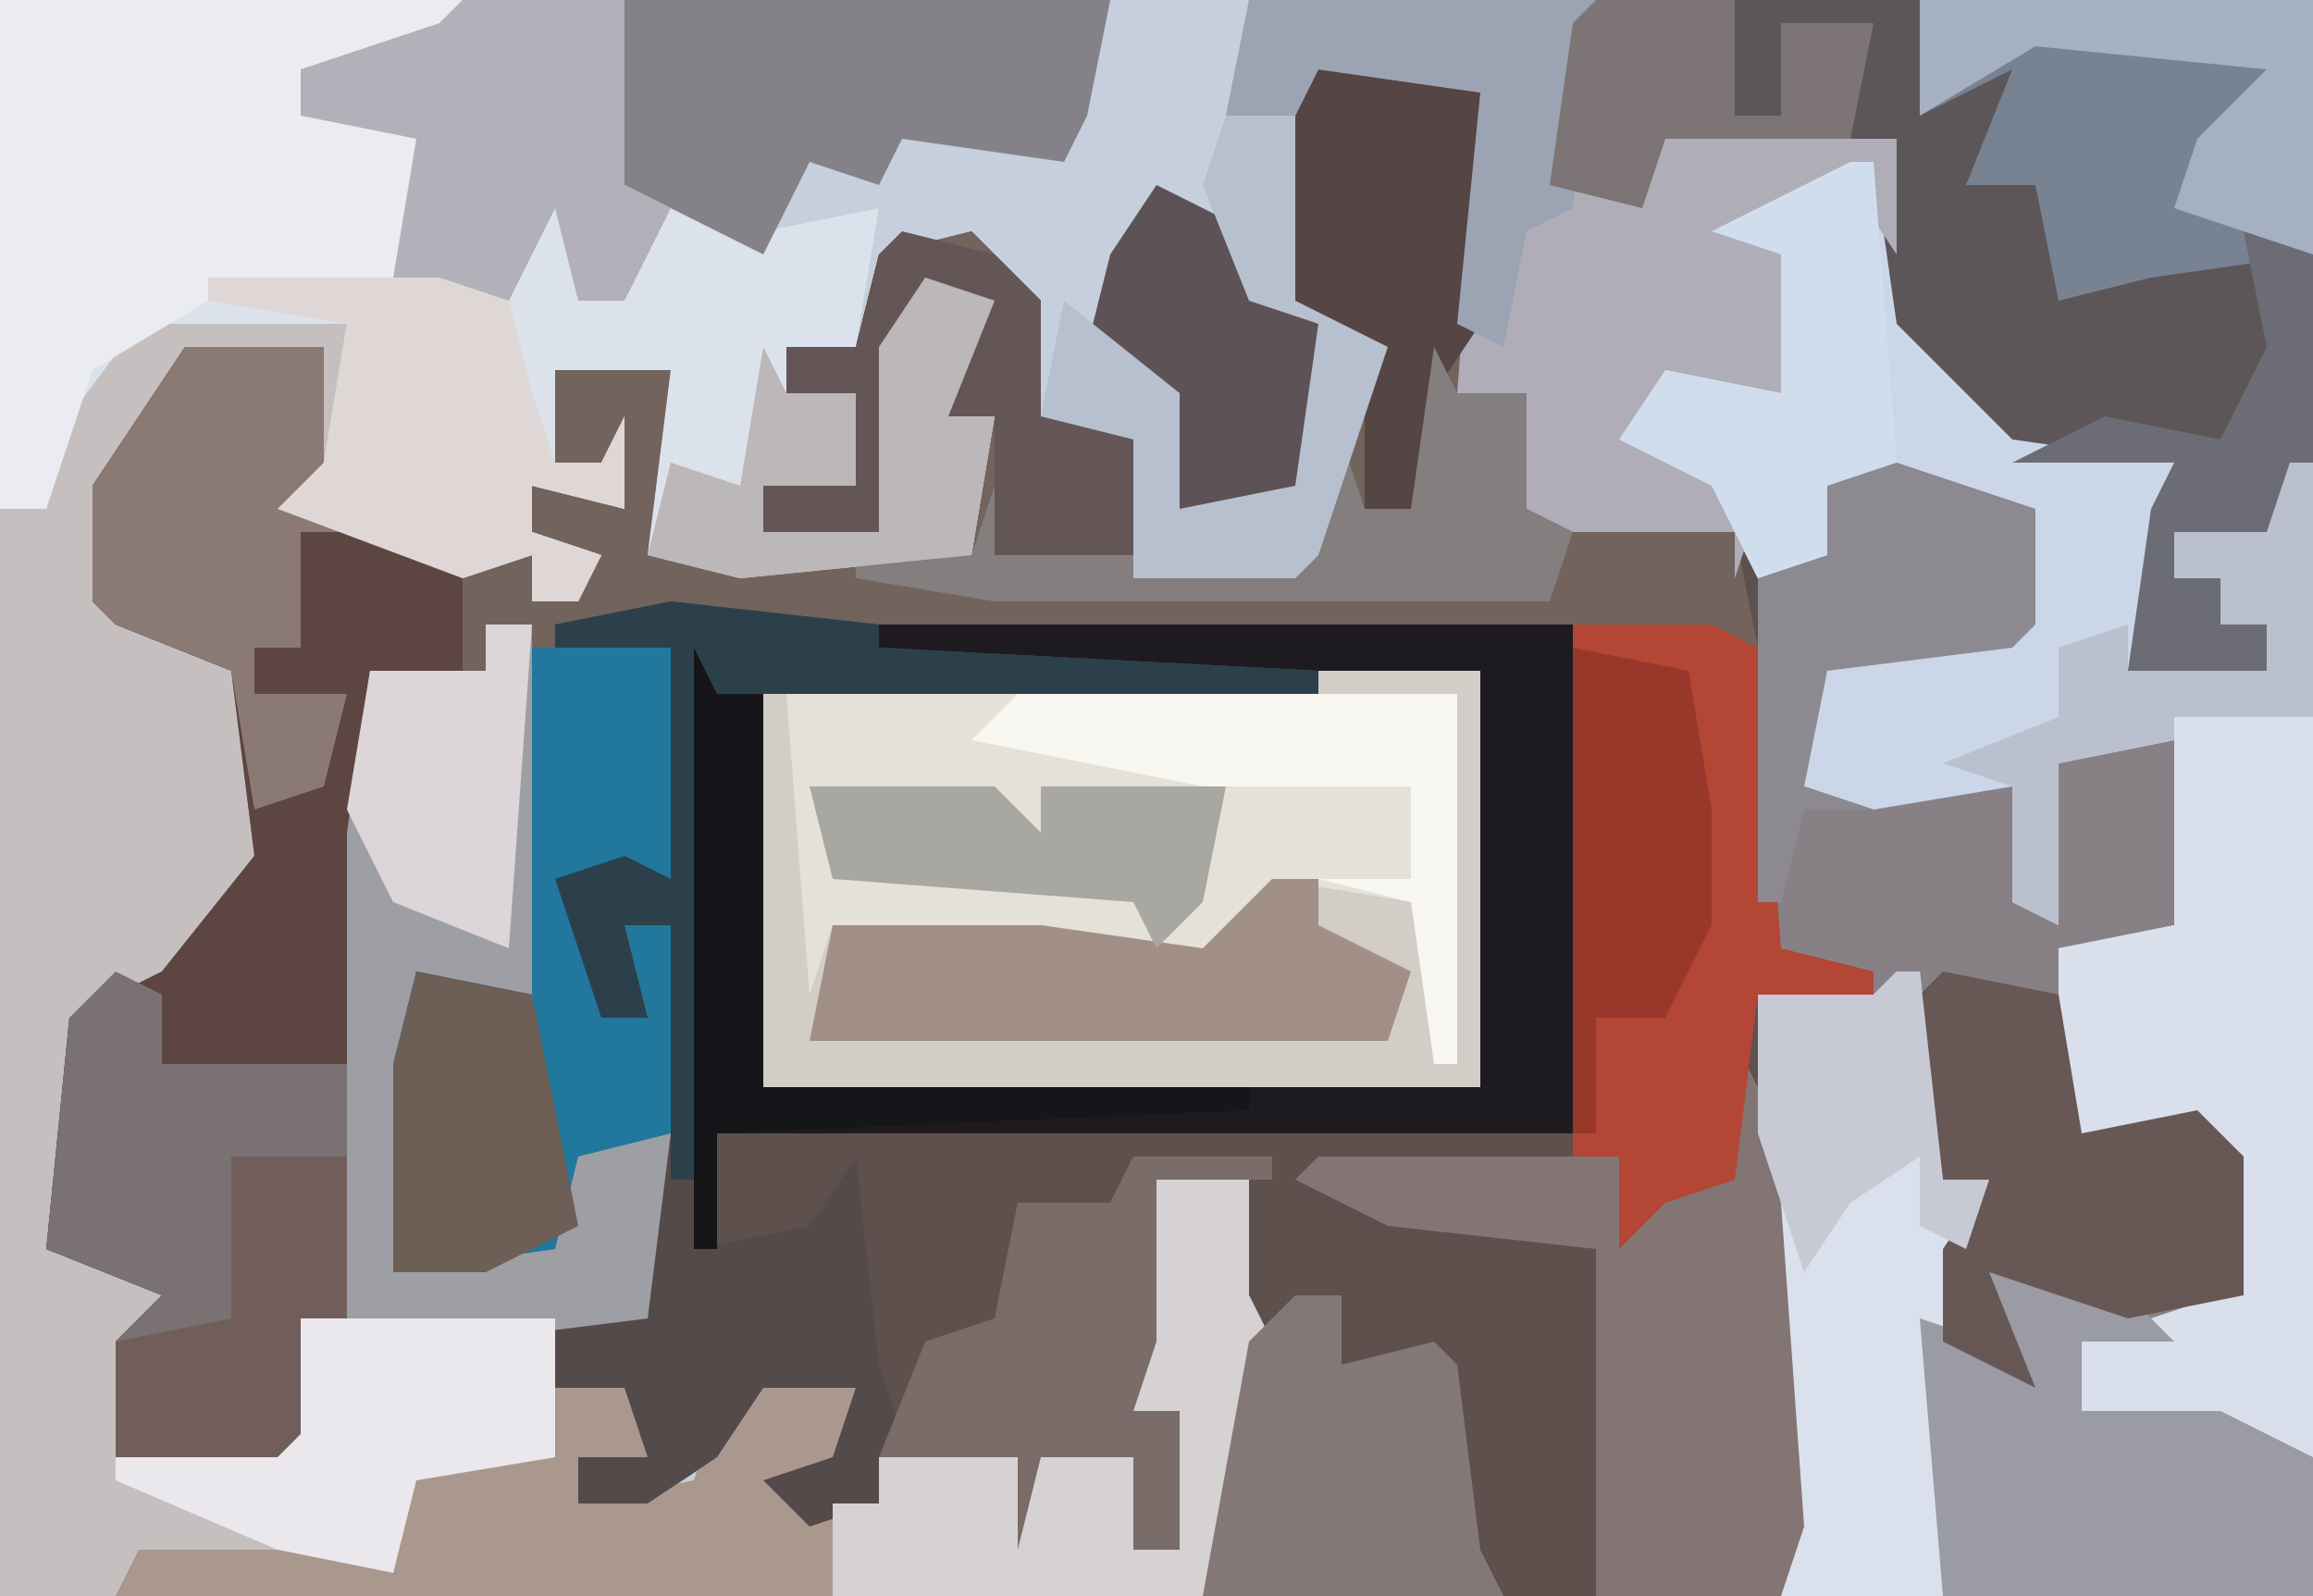 <?xml version="1.0" encoding="UTF-8"?>
<svg version="1.1" xmlns="http://www.w3.org/2000/svg" width="100" height="69">
<path d="M0,0 L100,0 L100,69 L0,69 Z " fill="#C5CFDE" transform="translate(0,0)"/>
<path d="M0,0 L7,1 L7,11 L6,14 L9,14 L9,19 L18,20 L19,22 L20,38 L24,39 L24,41 L19,40 L22,56 L22,63 L20,66 L-5,66 L-3,54 L-4,50 L-3,48 L-7,48 L-7,55 L-8,58 L-6,58 L-6,64 L-8,64 L-8,60 L-12,60 L-13,64 L-13,60 L-19,60 L-19,62 L-22,63 L-24,61 L-21,60 L-20,57 L-24,57 L-26,60 L-29,62 L-32,62 L-32,60 L-29,60 L-30,57 L-33,57 L-33,54 L-29,54 L-29,47 L-32,47 L-33,51 L-40,52 L-40,43 L-39,39 L-34,40 L-34,24 L-36,24 L-36,26 L-41,26 L-41,33 L-41,36 L-42,54 L-44,54 L-44,59 L-45,60 L-52,60 L-52,55 L-50,53 L-55,51 L-54,41 L-50,39 L-46,34 L-47,26 L-52,24 L-53,23 L-53,18 L-49,12 L-43,12 L-43,18 L-36,21 L-34,21 L-34,23 L-32,21 L-34,20 L-34,18 L-30,19 L-31,17 L-33,17 L-33,13 L-28,13 L-29,21 L-15,21 L-14,15 L-16,15 L-15,10 L-17,10 L-19,20 L-24,20 L-24,18 L-20,18 L-20,14 L-23,14 L-23,12 L-20,12 L-19,8 L-15,7 L-12,10 L-12,15 L-7,16 L-8,22 L-1,21 L2,12 L-1,10 L-1,2 Z " fill="#5E504D" transform="translate(57,3)"/>
<path d="M0,0 L27,0 L27,8 L33,10 L38,9 L37,15 L34,15 L34,17 L37,17 L37,21 L33,21 L33,23 L38,23 L38,15 L40,12 L43,13 L41,18 L43,18 L42,24 L32,25 L28,24 L29,16 L24,16 L24,20 L26,20 L27,18 L27,22 L23,21 L23,23 L26,24 L25,26 L23,26 L23,24 L20,25 L12,22 L14,21 L14,15 L8,15 L6,20 L5,21 L5,26 L10,29 L12,37 L7,43 L4,44 L2,54 L10,56 L6,58 L5,63 L12,62 L13,57 L15,57 L15,39 L15,36 L16,29 L21,29 L21,27 L23,27 L23,43 L19,44 L18,46 L17,55 L24,53 L24,49 L29,49 L28,57 L24,57 L24,60 L28,59 L28,63 L25,63 L25,65 L30,64 L31,61 L35,59 L37,60 L36,64 L36,65 L38,65 L38,63 L49,63 L49,67 L51,67 L51,61 L49,61 L50,51 L54,51 L54,56 L55,58 L53,67 L52,69 L0,69 Z " fill="#C5BFC0" transform="translate(0,0)"/>
<path d="M0,0 L7,1 L7,11 L6,14 L9,14 L9,19 L18,20 L19,25 L-28,24 L-28,35 L-32,35 L-31,41 L-29,41 L-30,37 L-28,37 L-28,46 L-32,47 L-33,51 L-40,52 L-40,43 L-39,39 L-34,40 L-34,24 L-36,24 L-36,26 L-41,26 L-41,33 L-41,36 L-42,54 L-44,54 L-44,59 L-45,60 L-52,60 L-52,55 L-50,53 L-55,51 L-54,41 L-50,39 L-46,34 L-47,26 L-52,24 L-53,23 L-53,18 L-49,12 L-43,12 L-43,18 L-36,21 L-34,21 L-34,23 L-32,21 L-34,20 L-34,18 L-30,19 L-31,17 L-33,17 L-33,13 L-28,13 L-29,21 L-15,21 L-14,15 L-16,15 L-15,10 L-17,10 L-19,20 L-24,20 L-24,18 L-20,18 L-20,14 L-23,14 L-23,12 L-20,12 L-19,8 L-15,7 L-12,10 L-12,15 L-7,16 L-8,22 L-1,21 L2,12 L-1,10 L-1,2 Z " fill="#72635D" transform="translate(57,3)"/>
<path d="M0,0 L9,3 L9,8 L8,9 L0,10 L-1,15 L8,15 L9,18 L10,13 L15,13 L16,15 L16,21 L15,22 L10,22 L11,30 L16,29 L18,31 L18,37 L15,39 L11,39 L11,42 L17,42 L21,44 L21,50 L-2,50 L-1,47 L-2,33 L-3,24 L2,25 L2,23 L-2,22 L-3,20 L-3,6 L0,5 L-1,1 Z " fill="#878186" transform="translate(79,19)"/>
<path d="M0,0 L27,0 L27,8 L33,10 L38,9 L37,15 L34,15 L34,17 L37,17 L37,21 L33,21 L33,23 L38,23 L38,15 L40,12 L43,13 L41,18 L43,18 L42,24 L32,25 L28,24 L29,16 L24,16 L24,20 L26,20 L27,18 L27,22 L23,21 L23,23 L26,24 L25,26 L23,26 L23,24 L20,25 L12,22 L14,20 L15,14 L6,14 L3,18 L2,22 L0,22 Z " fill="#DCE2EC" transform="translate(0,0)"/>
<path d="M0,0 L7,0 L7,18 L-24,18 L-24,1 Z " fill="#E4E1D6" transform="translate(57,29)"/>
<path d="M0,0 L31,0 L31,20 L29,24 L25,23 L25,25 L27,25 L27,27 L29,27 L29,29 L23,29 L24,22 L25,20 L18,20 L13,15 L12,11 L13,6 L3,6 L2,9 L-2,8 L-1,1 Z " fill="#5D5659" transform="translate(69,0)"/>
<path d="M0,0 L1,0 L2,7 L7,12 L14,13 L12,22 L18,22 L18,20 L16,20 L16,18 L14,18 L14,16 L18,16 L20,13 L20,56 L10,54 L10,51 L16,49 L16,43 L11,42 L9,43 L9,34 L14,33 L14,25 L9,26 L9,33 L7,32 L7,27 L1,28 L-2,27 L-2,22 L-1,21 L7,20 L7,15 L-1,13 L-1,17 L-4,18 L-6,14 L-10,12 L-8,9 L-3,10 L-3,4 L-6,3 Z " fill="#CBD7E8" transform="translate(80,7)"/>
<path d="M0,0 L6,0 L6,6 L12,9 L12,14 L8,14 L8,21 L8,24 L7,42 L5,42 L5,47 L4,48 L-3,48 L-3,43 L-1,41 L-6,39 L-5,29 L-1,27 L3,22 L2,14 L-3,12 L-4,11 L-4,6 Z " fill="#5D4542" transform="translate(8,15)"/>
<path d="M0,0 L4,0 L4,5 L5,7 L3,16 L2,18 L-45,18 L-44,16 L-37,16 L-33,17 L-32,12 L-26,12 L-26,9 L-22,8 L-22,12 L-25,12 L-25,14 L-20,13 L-19,10 L-15,8 L-13,9 L-14,13 L-14,14 L-12,14 L-12,12 L-1,12 L-1,16 L1,16 L1,10 L-1,10 Z " fill="#AA978E" transform="translate(50,51)"/>
<path d="M0,0 L30,0 L30,22 L-7,22 L-7,27 L-8,27 L-8,1 L-7,3 L-5,3 L-5,20 L26,20 L26,2 L-3,2 Z " fill="#1D1B1F" transform="translate(38,27)"/>
<path d="M0,0 L15,0 L14,8 L17,8 L18,6 L28,6 L28,11 L26,8 L22,10 L23,11 L23,17 L18,16 L17,19 L22,22 L21,25 L21,23 L14,23 L12,22 L12,17 L9,17 L10,4 L3,3 L2,5 L-1,5 Z " fill="#AFAEB8" transform="translate(54,0)"/>
<path d="M0,0 L20,0 L18,3 L13,3 L14,5 L18,6 L17,13 L9,13 L4,16 L2,22 L0,22 Z " fill="#EAECF2" transform="translate(0,0)"/>
<path d="M0,0 L7,0 L7,18 L-24,18 L-24,1 L-23,1 L-22,14 L-21,11 L-12,11 L-5,12 L-2,9 L4,10 L5,12 L6,1 L0,1 Z " fill="#D2CDC6" transform="translate(57,29)"/>
<path d="M0,0 L9,1 L9,33 L-1,31 L-1,28 L5,26 L5,20 L0,19 L-2,20 L-2,11 L3,10 L3,1 Z " fill="#DAE0EB" transform="translate(91,30)"/>
<path d="M0,0 L2,4 L4,14 L4,21 L2,24 L-6,24 L-6,9 L-15,8 L-19,6 L-18,5 L-5,5 L-4,7 L-1,5 Z " fill="#827574" transform="translate(75,45)"/>
<path d="M0,0 L6,0 L8,1 L9,14 L13,15 L13,17 L8,16 L7,24 L4,25 L2,27 L2,23 L0,23 Z " fill="#B34635" transform="translate(68,27)"/>
<path d="M0,0 L9,1 L9,2 L28,3 L28,4 L2,4 L1,28 L6,27 L8,24 L9,33 L10,36 L9,39 L6,40 L4,38 L7,37 L8,34 L4,34 L2,37 L-1,39 L-4,39 L-4,37 L-1,37 L-2,34 L-5,34 L-5,31 L-1,31 L0,14 L-2,14 L-1,18 L-3,18 L-5,12 L-2,11 L0,12 L0,2 L-5,2 L-5,1 Z " fill="#544A49" transform="translate(29,26)"/>
<path d="M0,0 L2,0 L2,16 L-2,17 L-3,19 L-4,28 L3,26 L3,22 L8,22 L7,30 L-1,31 L-6,30 L-6,12 L-6,9 L-5,2 L0,2 Z " fill="#9D9FA4" transform="translate(21,27)"/>
<path d="M0,0 L6,0 L6,10 L2,10 L3,16 L5,16 L4,12 L6,12 L6,21 L2,22 L1,26 L-6,27 L-6,18 L-5,14 L0,15 Z " fill="#21789C" transform="translate(23,28)"/>
<path d="M0,0 L2,1 L2,4 L10,4 L10,15 L8,15 L8,20 L7,21 L0,21 L0,16 L2,14 L-3,12 L-2,2 Z " fill="#797172" transform="translate(5,42)"/>
<path d="M0,0 L17,0 L17,11 L10,12 L6,13 L5,8 L2,8 L4,3 L0,5 Z " fill="#778292" transform="translate(83,0)"/>
<path d="M0,0 L1,0 L2,9 L4,9 L2,13 L3,24 L2,27 L-5,27 L-4,24 L-5,10 L-6,1 L-1,1 Z " fill="#DBE1EC" transform="translate(82,42)"/>
<path d="M0,0 L6,2 L8,4 L4,4 L4,7 L10,7 L14,9 L14,15 L-2,15 L-3,3 L0,4 Z " fill="#9A9BA4" transform="translate(86,54)"/>
<path d="M0,0 L21,0 L20,5 L19,7 L12,6 L11,8 L8,7 L6,11 L0,8 Z " fill="#848188" transform="translate(27,0)"/>
<path d="M0,0 L5,1 L6,7 L11,6 L13,8 L13,14 L8,15 L2,13 L4,18 L0,16 L0,12 L2,9 L0,9 L-1,1 Z " fill="#675755" transform="translate(84,42)"/>
<path d="M0,0 L4,0 L4,5 L5,7 L3,16 L2,18 L-14,18 L-14,14 L-12,14 L-12,12 L-1,12 L-1,16 L1,16 L1,10 L-1,10 Z " fill="#D6D2D4" transform="translate(50,51)"/>
<path d="M0,0 L6,0 L6,6 L7,8 L5,8 L5,13 L3,13 L3,15 L7,15 L6,19 L3,20 L2,14 L-3,12 L-4,11 L-4,6 Z " fill="#8B7A74" transform="translate(8,15)"/>
<path d="M0,0 L7,0 L7,8 L9,9 L7,13 L5,13 L4,9 L2,13 L-3,12 L-2,6 L-7,5 L-7,3 L-1,1 Z " fill="#B2B0B8" transform="translate(20,0)"/>
<path d="M0,0 L10,0 L13,1 L14,5 L15,8 L17,8 L18,6 L18,10 L14,9 L14,11 L17,12 L16,14 L14,14 L14,12 L11,13 L3,10 L5,8 L6,2 L0,1 Z " fill="#DED7D5" transform="translate(9,12)"/>
<path d="M0,0 L2,0 L2,3 L6,2 L7,3 L8,11 L9,13 L-4,13 L-2,2 Z " fill="#847877" transform="translate(56,56)"/>
<path d="M0,0 L2,0 L2,2 L6,4 L5,7 L-20,7 L-19,2 L-10,2 L-3,3 Z " fill="#A28F87" transform="translate(55,38)"/>
<path d="M0,0 L11,0 L11,6 L5,7 L4,11 L-1,10 L-8,7 L-8,6 L-1,5 Z " fill="#EAE8EC" transform="translate(13,57)"/>
<path d="M0,0 L6,0 L6,1 L1,1 L1,8 L0,11 L2,11 L2,17 L0,17 L0,13 L-4,13 L-5,17 L-5,13 L-11,13 L-9,8 L-6,7 L-5,2 L-1,2 Z " fill="#7A6C69" transform="translate(49,50)"/>
<path d="M0,0 L9,3 L9,8 L8,9 L0,10 L-1,15 L2,16 L-1,16 L-2,20 L-3,20 L-3,6 L0,5 L-1,1 Z " fill="#8C8A90" transform="translate(79,19)"/>
<path d="M0,0 L4,1 L6,3 L6,8 L11,9 L10,15 L4,14 L4,8 L2,8 L3,3 L1,3 L-1,13 L-6,13 L-6,11 L-2,11 L-2,7 L-5,7 L-5,5 L-2,5 L-1,1 Z " fill="#645656" transform="translate(39,10)"/>
<path d="M0,0 L7,1 L7,11 L5,14 L4,19 L2,19 L2,12 L-1,10 L-1,2 Z " fill="#564545" transform="translate(57,3)"/>
<path d="M0,0 L1,2 L4,2 L4,7 L6,8 L5,11 L-19,11 L-25,10 L-25,9 L-20,9 L-19,6 L-19,9 L-6,9 L-4,4 L-3,7 L-1,7 Z " fill="#847E7E" transform="translate(62,15)"/>
<path d="M0,0 L19,0 L19,16 L18,16 L17,9 L13,8 L17,8 L17,4 L8,4 L-2,2 Z " fill="#F7F6F1" transform="translate(44,30)"/>
<path d="M0,0 L3,1 L1,6 L3,6 L2,12 L-8,13 L-12,12 L-11,8 L-8,9 L-7,3 L-6,5 L-3,5 L-3,9 L-7,9 L-7,11 L-2,11 L-2,3 Z " fill="#BCB7B8" transform="translate(40,12)"/>
<path d="M0,0 L1,0 L2,13 L-1,14 L-1,17 L-4,18 L-6,14 L-10,12 L-8,9 L-3,10 L-3,4 L-6,3 Z " fill="#D0DDED" transform="translate(80,7)"/>
<path d="M0,0 L9,1 L9,2 L28,3 L28,4 L2,4 L1,25 L0,25 L0,14 L-2,14 L-1,18 L-3,18 L-5,12 L-2,11 L0,12 L0,2 L-5,2 L-5,1 Z " fill="#2C404B" transform="translate(29,26)"/>
<path d="M0,0 L4,2 L5,5 L7,6 L7,13 L6,14 L1,14 L1,9 L-3,7 L-2,3 Z " fill="#5D5255" transform="translate(50,8)"/>
<path d="M0,0 L1,2 L3,2 L3,19 L24,19 L24,20 L1,21 L1,26 L0,26 Z " fill="#16161A" transform="translate(30,28)"/>
<path d="M0,0 L5,1 L6,7 L6,12 L4,16 L1,16 L1,21 L0,21 Z " fill="#98382B" transform="translate(68,28)"/>
<path d="M0,0 L1,0 L1,9 L5,11 L2,20 L1,21 L-6,21 L-6,15 L-10,14 L-9,9 L-4,13 L-4,18 L1,17 L2,10 L-1,9 L-3,4 L-2,1 Z " fill="#B7C0CF" transform="translate(55,4)"/>
<path d="M0,0 L15,0 L14,9 L12,10 L11,15 L9,14 L10,4 L3,3 L2,5 L-1,5 Z " fill="#9CA4B3" transform="translate(54,0)"/>
<path d="M0,0 L5,0 L5,7 L3,7 L3,12 L2,13 L-5,13 L-5,8 L0,7 Z " fill="#715E5A" transform="translate(10,50)"/>
<path d="M0,0 L6,0 L6,5 L8,5 L8,1 L12,1 L11,6 L3,6 L2,9 L-2,8 L-1,1 Z " fill="#7D7475" transform="translate(69,0)"/>
<path d="M0,0 L5,1 L7,11 L3,13 L-1,13 L-1,4 Z " fill="#6D5E56" transform="translate(18,42)"/>
<path d="M0,0 L3,1 L3,10 L1,14 L-3,13 L-3,15 L-1,15 L-1,17 L1,17 L1,19 L-5,19 L-4,12 L-3,10 L-10,10 L-6,8 L-1,9 L1,5 Z " fill="#6B6C75" transform="translate(97,10)"/>
<path d="M0,0 L2,0 L1,14 L-4,12 L-6,8 L-5,2 L0,2 Z " fill="#DCD6D9" transform="translate(21,27)"/>
<path d="M0,0 L1,0 L1,11 L-5,11 L-5,12 L-10,13 L-10,20 L-12,19 L-12,14 L-15,13 L-10,11 L-10,8 L-7,7 L-7,9 L-1,9 L-1,7 L-3,7 L-3,5 L-5,5 L-5,3 L-1,3 Z " fill="#BBC0CE" transform="translate(99,20)"/>
<path d="M0,0 L1,0 L2,9 L4,9 L3,12 L1,11 L1,8 L-2,10 L-4,13 L-6,7 L-6,1 L-1,1 Z " fill="#C7CAD4" transform="translate(82,42)"/>
<path d="M0,0 L8,0 L10,2 L10,0 L18,0 L17,5 L15,7 L14,5 L1,4 Z " fill="#A9A7A2" transform="translate(35,34)"/>
<path d="M0,0 L17,0 L17,11 L11,9 L12,6 L15,3 L5,2 L0,5 Z " fill="#A5B0C0" transform="translate(83,0)"/>
</svg>
